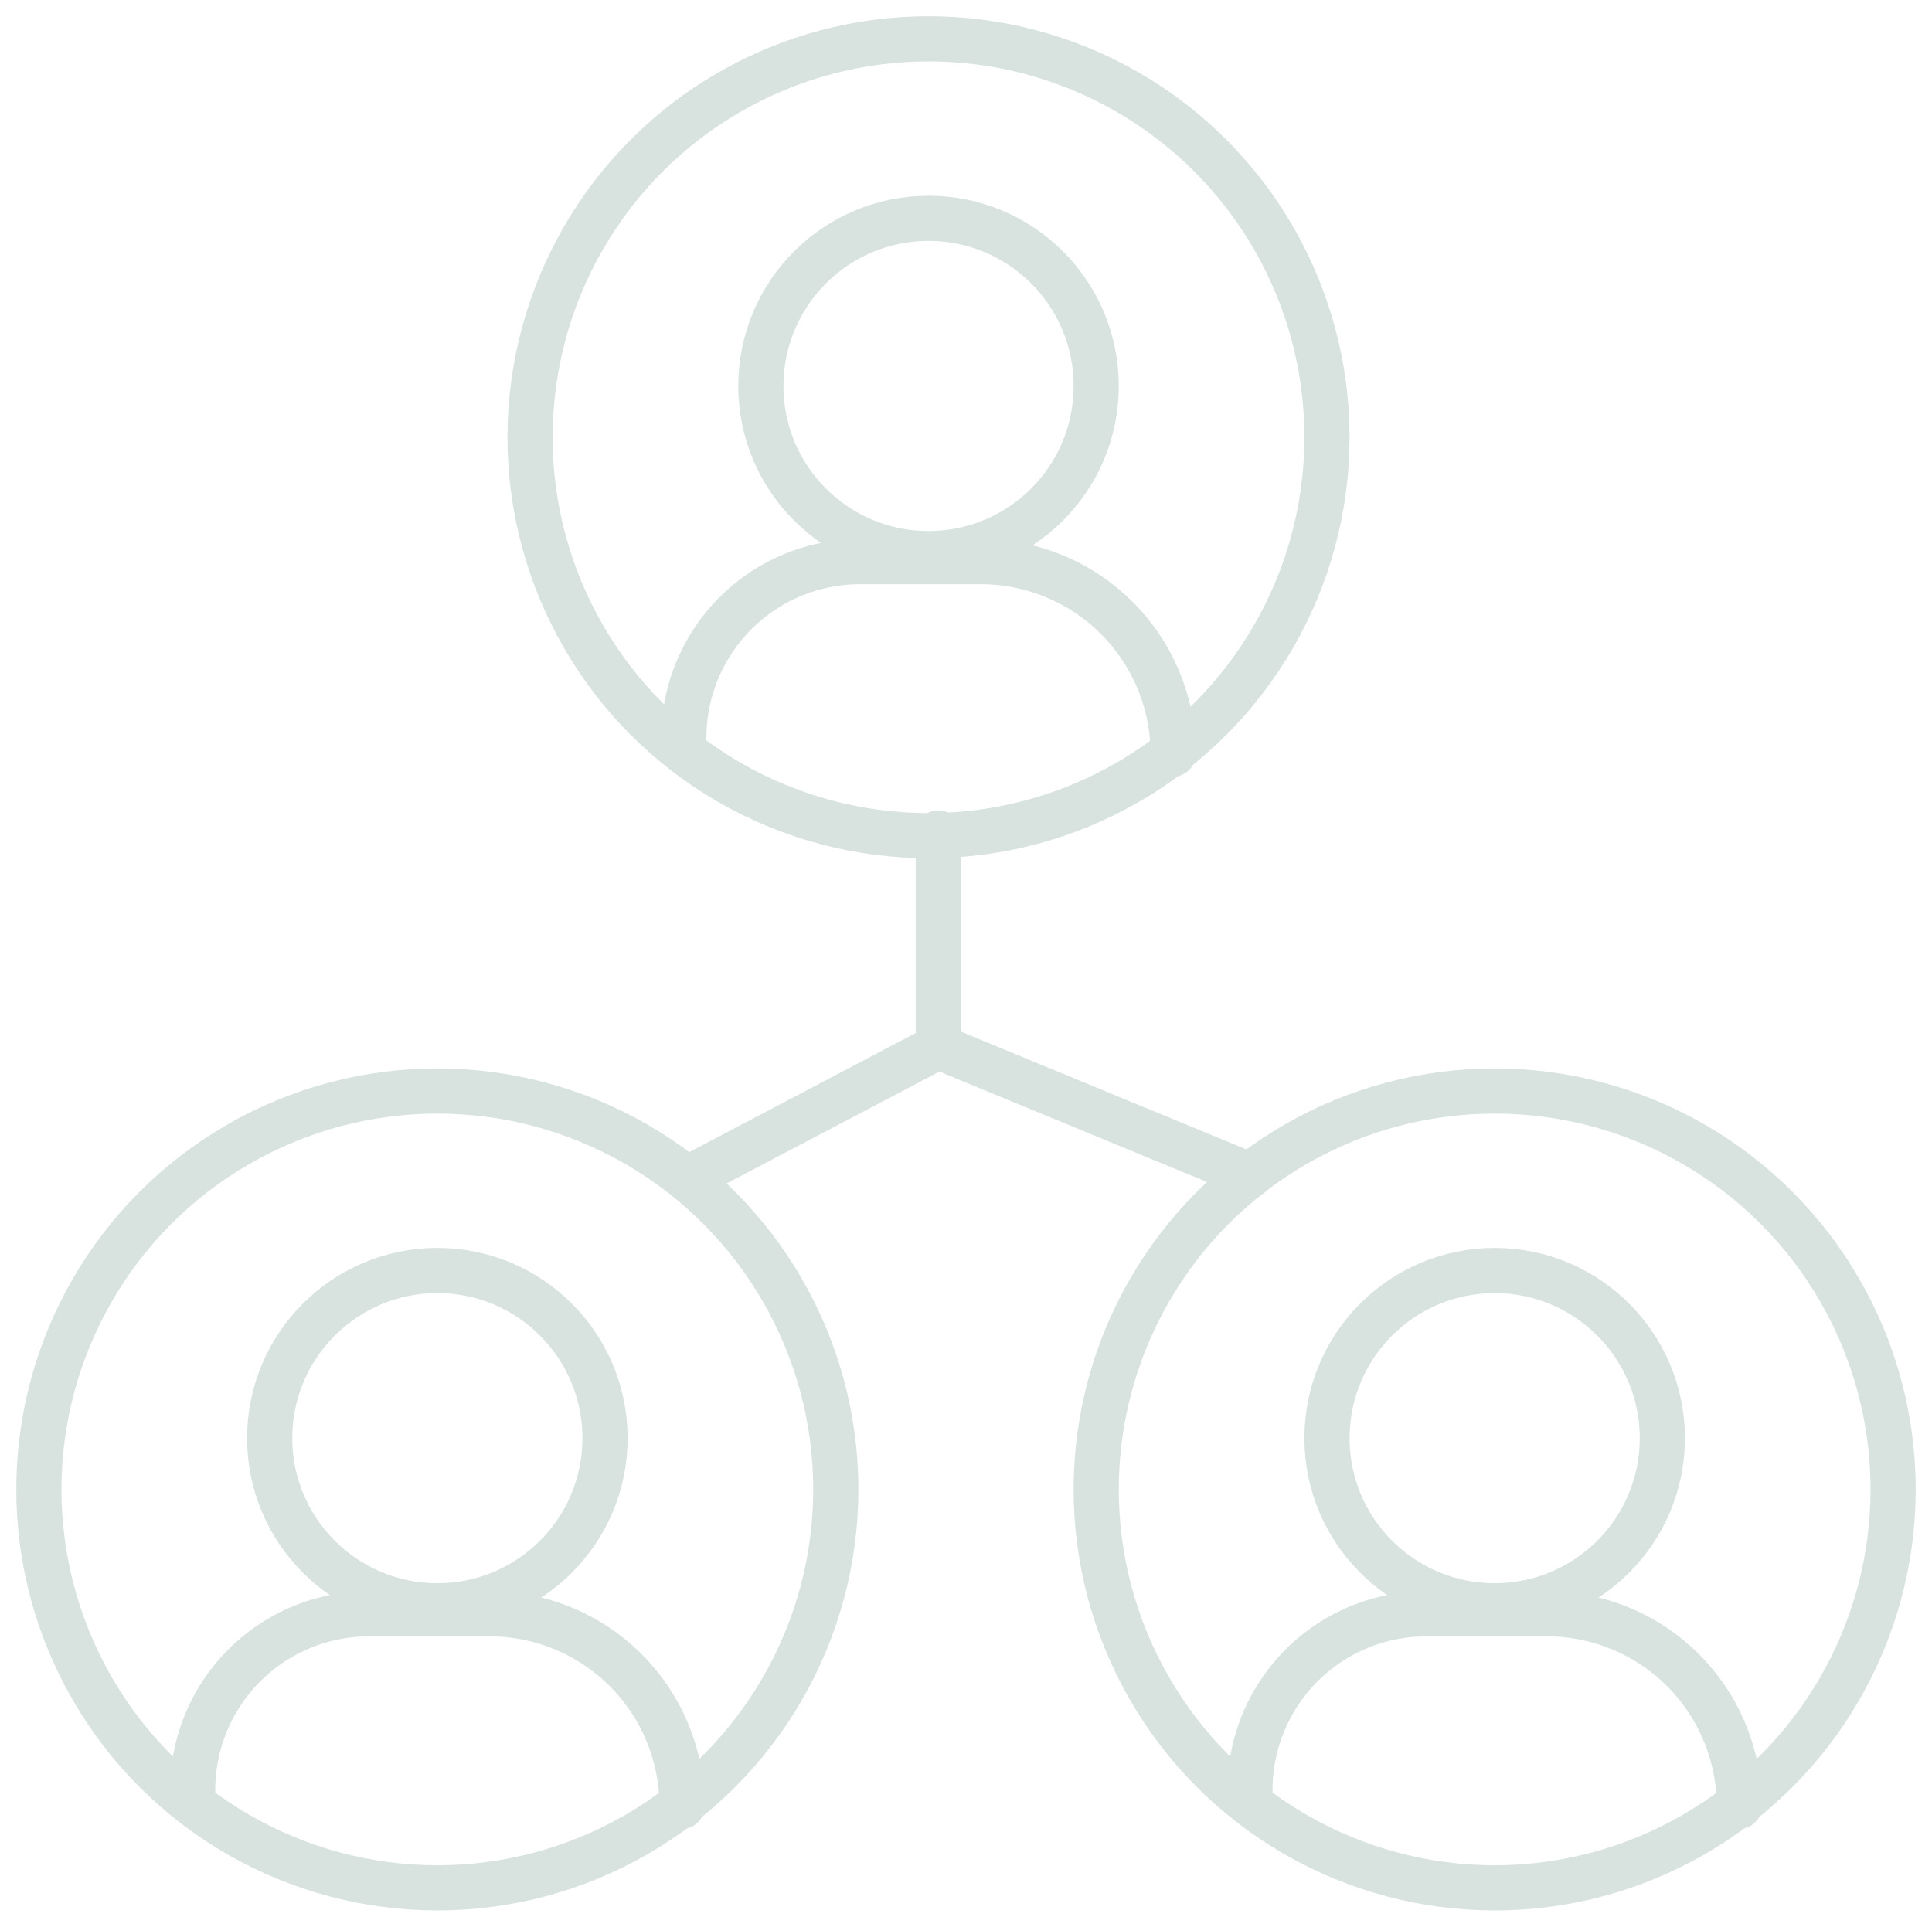<?xml version="1.0" encoding="UTF-8"?> <svg xmlns="http://www.w3.org/2000/svg" xmlns:xlink="http://www.w3.org/1999/xlink" width="128.322" height="127.994" viewBox="0 0 128.322 127.994"><defs><clipPath id="clip-path"><rect id="Прямоугольник_75" data-name="Прямоугольник 75" width="128.322" height="127.994" fill="none" stroke="#4d806c" stroke-width="3"></rect></clipPath></defs><g id="Сгруппировать_66" data-name="Сгруппировать 66" opacity="0.22"><g id="Сгруппировать_65" data-name="Сгруппировать 65" transform="translate(0 0)" clip-path="url(#clip-path)"><circle id="Эллипс_26" data-name="Эллипс 26" cx="26.466" cy="26.466" r="26.466" transform="translate(35.205 2.582)" fill="none" stroke="#4d806c" stroke-linecap="round" stroke-linejoin="round" stroke-width="3"></circle><circle id="Эллипс_27" data-name="Эллипс 27" cx="11.137" cy="11.137" r="11.137" transform="translate(50.535 14.505)" fill="none" stroke="#4d806c" stroke-linecap="round" stroke-linejoin="round" stroke-width="3"></circle><path id="Контур_442" data-name="Контур 442" d="M50.093,27.229A12.78,12.78,0,0,0,37.315,14.45H29.3A11.707,11.707,0,0,0,17.59,26.157" transform="translate(27.829 22.861)" fill="none" stroke="#4d806c" stroke-linecap="round" stroke-linejoin="round" stroke-width="3"></path><circle id="Эллипс_28" data-name="Эллипс 28" cx="26.466" cy="26.466" r="26.466" transform="translate(2.582 72.479)" fill="none" stroke="#4d806c" stroke-linecap="round" stroke-linejoin="round" stroke-width="3"></circle><circle id="Эллипс_29" data-name="Эллипс 29" cx="11.137" cy="11.137" r="11.137" transform="translate(17.912 84.402)" fill="none" stroke="#4d806c" stroke-linecap="round" stroke-linejoin="round" stroke-width="3"></circle><path id="Контур_443" data-name="Контур 443" d="M37.459,54.3A12.78,12.78,0,0,0,24.681,41.52H16.663A11.707,11.707,0,0,0,4.956,53.227" transform="translate(7.841 65.688)" fill="none" stroke="#4d806c" stroke-linecap="round" stroke-linejoin="round" stroke-width="3"></path><circle id="Эллипс_30" data-name="Эллипс 30" cx="26.466" cy="26.466" r="26.466" transform="translate(72.808 72.479)" fill="none" stroke="#4d806c" stroke-linecap="round" stroke-linejoin="round" stroke-width="3"></circle><circle id="Эллипс_31" data-name="Эллипс 31" cx="11.137" cy="11.137" r="11.137" transform="translate(88.138 84.402)" fill="none" stroke="#4d806c" stroke-linecap="round" stroke-linejoin="round" stroke-width="3"></circle><path id="Контур_444" data-name="Контур 444" d="M64.656,54.3A12.78,12.78,0,0,0,51.878,41.52H43.86A11.707,11.707,0,0,0,32.153,53.227" transform="translate(50.869 65.688)" fill="none" stroke="#4d806c" stroke-linecap="round" stroke-linejoin="round" stroke-width="3"></path><path id="Контур_445" data-name="Контур 445" d="M17.84,44.175l16.252-8.544V21.43" transform="translate(28.225 33.904)" fill="none" stroke="#4d806c" stroke-linecap="round" stroke-linejoin="round" stroke-width="3"></path><line id="Линия_38" data-name="Линия 38" x1="20.706" y1="8.544" transform="translate(62.316 69.535)" fill="none" stroke="#4d806c" stroke-linecap="round" stroke-linejoin="round" stroke-width="3"></line></g></g></svg> 